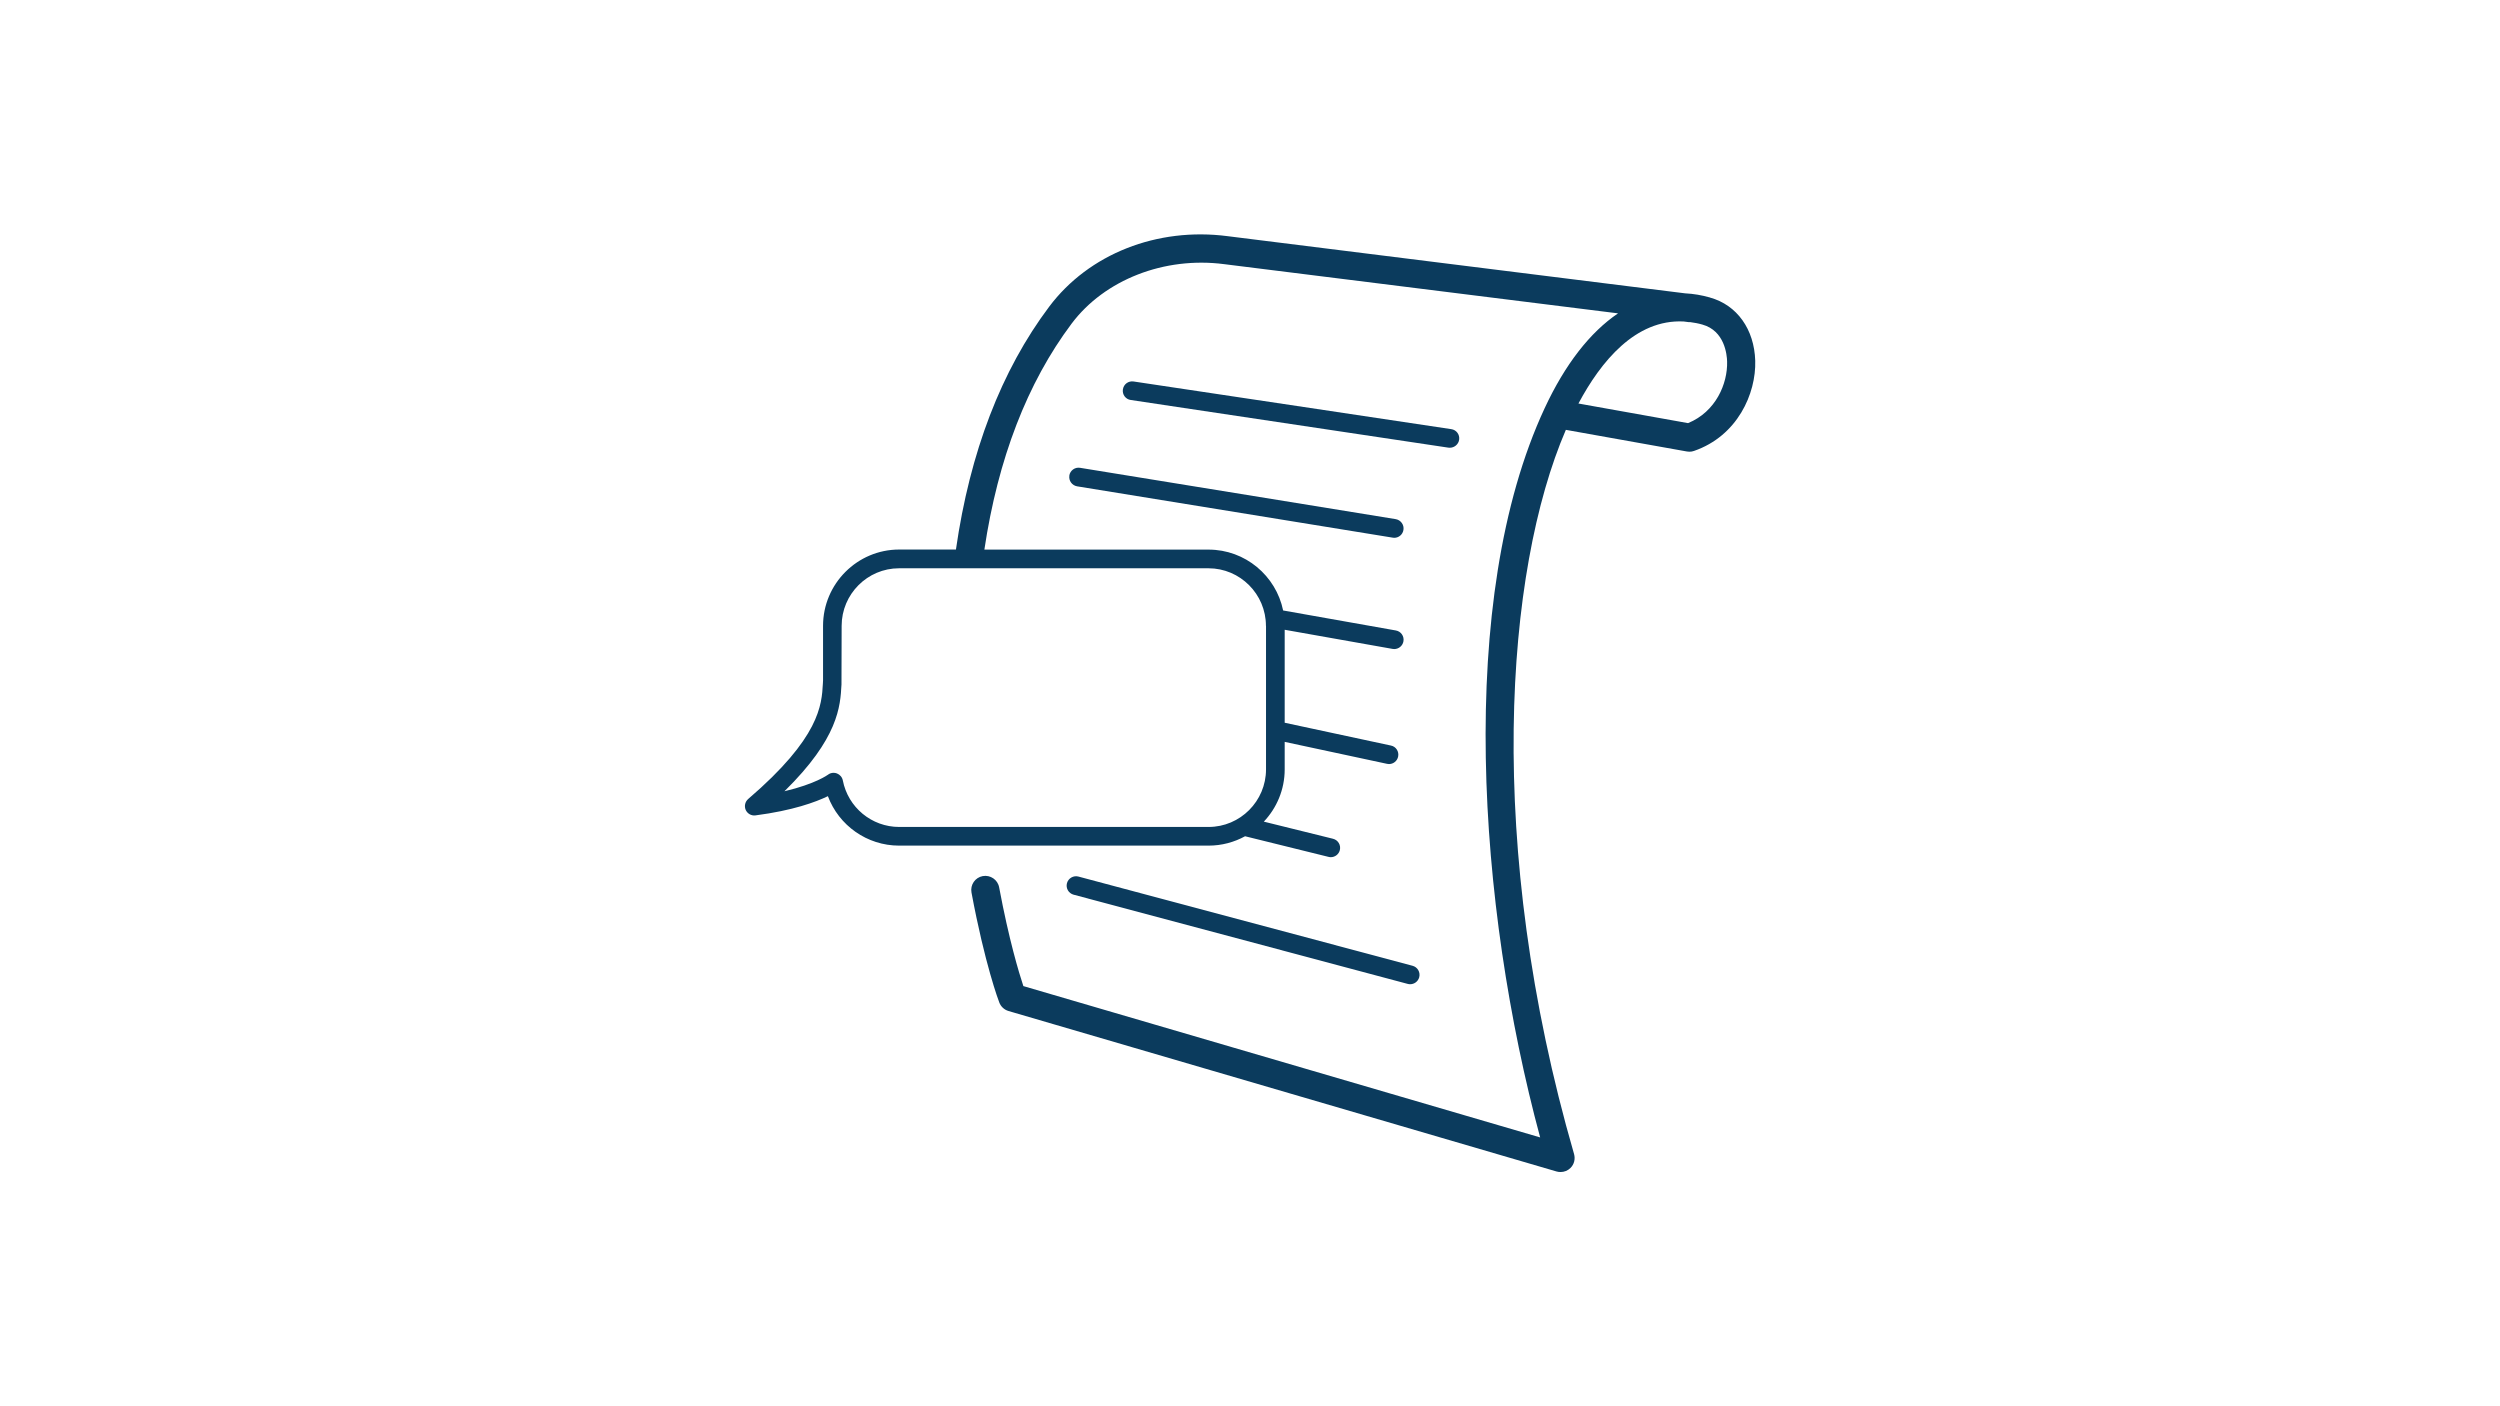<?xml version="1.0" encoding="UTF-8"?><svg xmlns="http://www.w3.org/2000/svg" viewBox="0 0 320 180"><defs><style>.d{fill:none;}.e{fill:#0b3b5d;}</style></defs><g id="a"/><g id="b"><g id="c"><g><g><path class="e" d="M218.88,38.08c-1.06-.3-2.12-.48-3.15-.53h-.01l-58.58-7.32c-9.03-1.18-17.78,2.28-22.84,9.02-6.14,8.17-10.15,18.63-11.94,31.09h-7.26c-5.37,0-9.75,4.38-9.75,9.77v6.97l-.02,.4c-.15,2.76-.39,6.93-9.56,14.79-.4,.35-.53,.91-.32,1.4,.22,.48,.72,.77,1.25,.7,4.77-.62,7.7-1.7,9.27-2.46,1.4,3.75,5.01,6.33,9.12,6.33h39.61c1.69,0,3.28-.44,4.67-1.2l10.68,2.64c.1,.02,.19,.04,.29,.04,.54,0,1.03-.37,1.16-.91,.16-.64-.23-1.29-.88-1.45l-8.85-2.19c1.65-1.75,2.67-4.1,2.67-6.69v-3.52l13.1,2.81c.09,.02,.17,.03,.25,.03,.55,0,1.05-.38,1.17-.95,.14-.65-.27-1.29-.92-1.42l-13.6-2.92v-11.9l13.81,2.45c.07,.01,.14,.02,.21,.02,.57,0,1.08-.41,1.18-.99,.12-.65-.32-1.28-.97-1.39l-14.43-2.56c-.91-4.44-4.85-7.79-9.54-7.79h-28.7c1.74-11.63,5.49-21.36,11.17-28.93,4.22-5.62,11.87-8.6,19.51-7.61l50.43,6.3c-3.58,2.42-6.78,6.52-9.39,12.13h0c-11.36,24.41-8.55,63.83-.58,93.35l-66.15-19.37c-.56-1.69-1.85-5.95-3.1-12.64-.18-.98-1.13-1.62-2.1-1.44-.98,.18-1.62,1.12-1.44,2.1,1.71,9.18,3.48,13.89,3.56,14.08,.2,.53,.64,.93,1.18,1.09l70.15,20.54c.17,.05,.34,.07,.51,.07,.47,0,.93-.18,1.27-.52,.47-.46,.64-1.14,.46-1.78-11.44-39.54-8.82-74.68-1.05-92.7l15.49,2.77c.11,.02,.21,.03,.32,.03,.2,0,.4-.03,.59-.1,5.56-1.92,7.96-7.33,7.84-11.54-.12-4.03-2.33-7.13-5.78-8.09Zm-56.83,42.03v18.37c0,4.06-3.3,7.37-7.35,7.37h-39.61c-3.51,0-6.54-2.5-7.21-5.96-.08-.41-.37-.74-.75-.89-.14-.05-.28-.08-.43-.08-.26,0-.52,.08-.73,.25-.02,.01-1.58,1.17-5.56,2.11,6.92-6.8,7.15-10.86,7.3-13.66l.02-7.51c0-4.06,3.3-7.37,7.35-7.37h39.61c4.05,0,7.35,3.31,7.35,7.37Zm54.02-25.95l-14.03-2.51c2.86-5.36,7.29-10.81,13.47-10.5l.62,.08c.07,0,.14,0,.2,0,.52,.07,1.05,.16,1.59,.32,2.82,.79,3.13,3.82,3.15,4.73,.08,2.83-1.45,6.43-5,7.88Z"/><path class="e" d="M136.57,113.05c-.17,.64,.21,1.3,.85,1.47l42.77,11.42c.1,.03,.21,.04,.31,.04,.53,0,1.01-.35,1.16-.89,.17-.64-.21-1.3-.85-1.47l-42.77-11.42c-.63-.17-1.3,.21-1.47,.85Z"/><path class="e" d="M136.88,60.87c-.11,.65,.34,1.27,.99,1.38l40.4,6.57c.06,.01,.13,.02,.19,.02,.58,0,1.09-.42,1.18-1.01,.11-.65-.34-1.27-.99-1.38l-40.4-6.57c-.66-.11-1.27,.34-1.38,.99Z"/><path class="e" d="M185.4,57.3c.06,0,.12,.01,.18,.01,.58,0,1.1-.43,1.19-1.02,.1-.66-.35-1.27-1.01-1.36l-40.66-6.1c-.67-.1-1.27,.35-1.37,1.01-.1,.66,.35,1.27,1.01,1.36l40.66,6.1Z"/></g><rect class="d" width="320" height="180"/></g></g></g></svg>